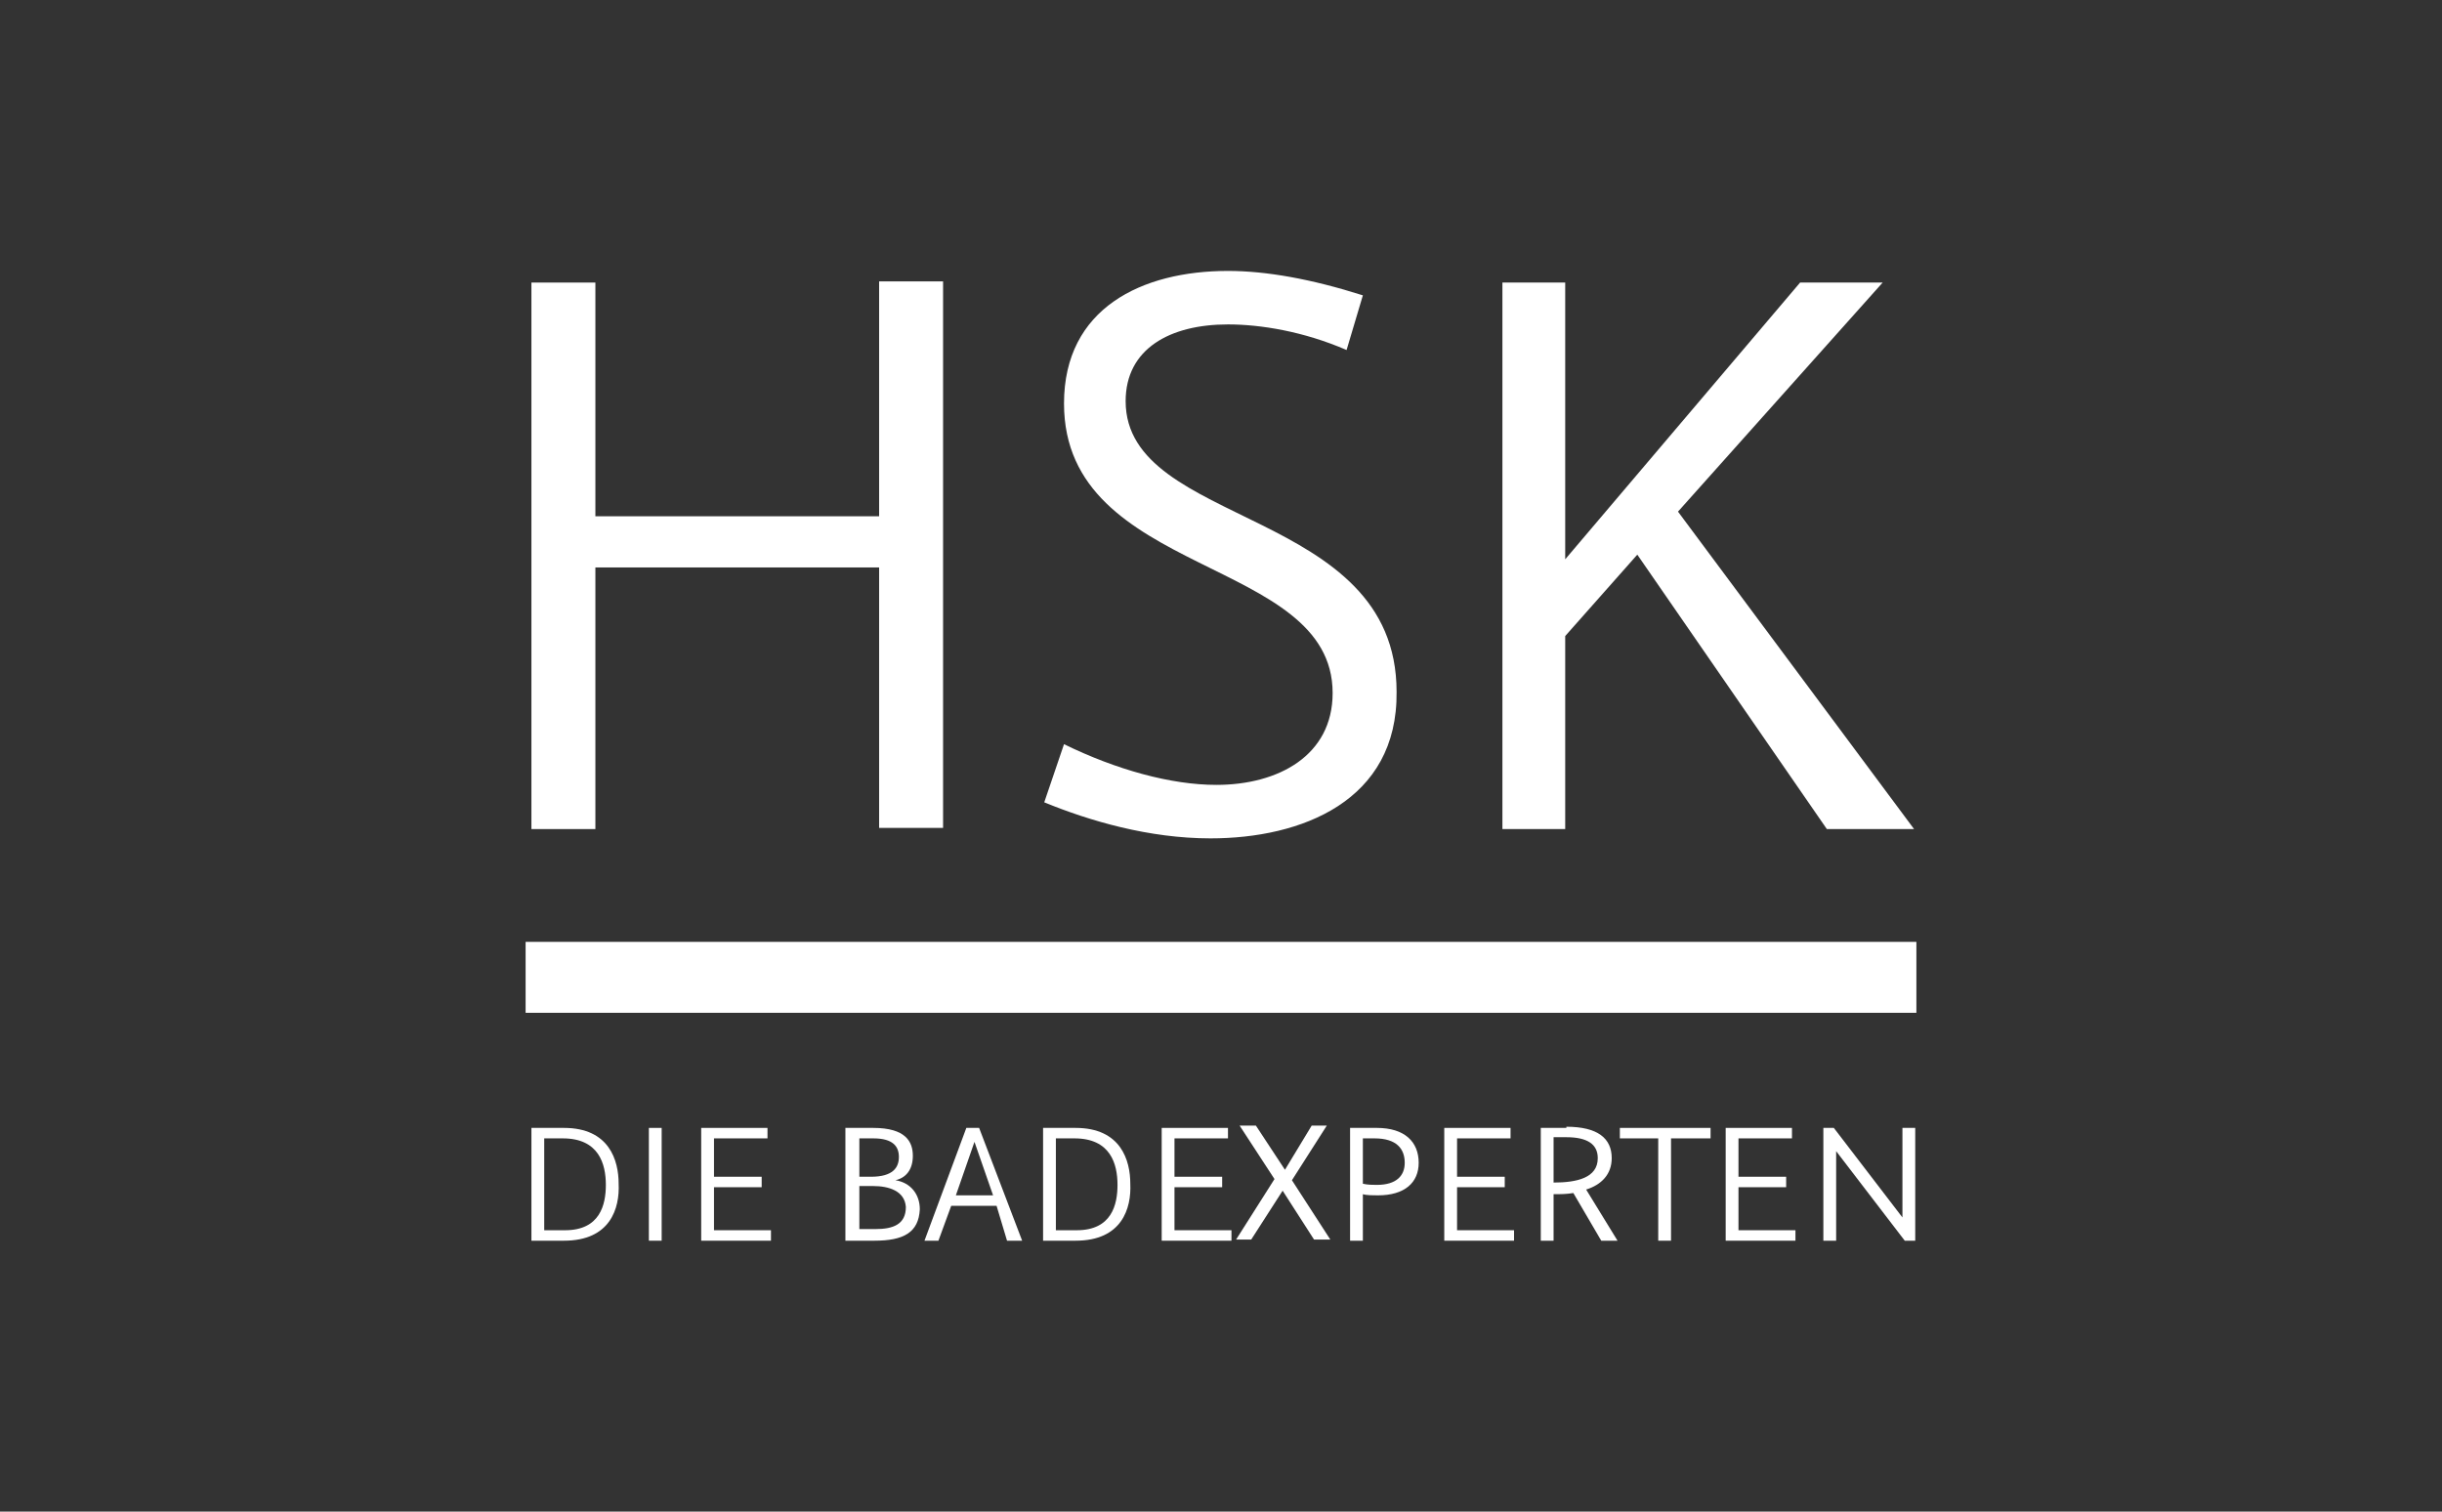 <?xml version="1.0" encoding="utf-8"?>
<!-- Generator: Adobe Illustrator 24.0.0, SVG Export Plug-In . SVG Version: 6.00 Build 0)  -->
<svg version="1.1" id="Ebene_1" xmlns="http://www.w3.org/2000/svg" xmlns:xlink="http://www.w3.org/1999/xlink" x="0px" y="0px"
	 viewBox="0 0 210 130" style="enable-background:new 0 0 210 130;" xml:space="preserve">
<rect x="0" y="0" width="210" height="130" fill="#333333" stroke="none"/>
<style type="text/css">
	.st0{fill:#FFFFFF;}
</style>
<g>
	<g>
		<path class="st0" d="M75.6,71.2V48.8H51.2v22.5h-5.5v-47h5.5v20.1h24.4V24.2h5.5v47H75.6z"/>
		<path class="st0" d="M104.1,72.1c-5.3,0-10.4-1.5-14.3-3.1l1.7-5c4.5,2.2,9.2,3.5,13.1,3.5c5.3,0,10-2.5,10-7.9
			c0-11.8-23.1-9.9-23.1-24.9c0-8.2,6.7-11.4,14.1-11.4c3.3,0,7.2,0.7,11.6,2.1l-1.4,4.7c-3.7-1.6-7.4-2.2-10.2-2.2
			c-5,0-8.8,2.1-8.8,6.6c0,10.9,23.3,9.1,23.3,25C120.2,68.9,111.9,72.1,104.1,72.1z"/>
		<path class="st0" d="M144.3,44l20.3,27.3h-7.5l-16.3-23.6l-6.2,7v16.6h-5.4v-47h5.4v23.8l20.2-23.8h7.1L144.3,44z"/>
	</g>
	<polygon class="st0" points="45.2,81 45.2,87.1 164.8,87.1 164.8,81 45.2,81 	"/>
	<g>
		<path class="st0" d="M48.5,106.7h-2.8v-9.7h2.8c3.9,0,4.7,2.8,4.7,4.8C53.3,103.9,52.5,106.7,48.5,106.7z M48.4,97.9h-1.6v7.9h1.8
			c3,0,3.5-2.2,3.5-3.9C52.1,100.1,51.5,97.9,48.4,97.9z"/>
		<path class="st0" d="M55.8,106.7v-9.7h1.1v9.7H55.8z"/>
		<path class="st0" d="M60.3,106.7v-9.7H66v0.9h-4.6v3.3h4.1v0.9h-4.1v3.7h4.9v0.9H60.3z"/>
		<path class="st0" d="M75.2,106.7h-2.5v-9.7h2.4c2.8,0,3.4,1.2,3.4,2.4c0,1.2-0.6,1.9-1.5,2.1c1.3,0.2,2.1,1.2,2.1,2.5
			C79,106,77.7,106.7,75.2,106.7z M75.1,97.9h-1.2v3.3h1c1.9,0,2.4-0.8,2.4-1.7C77.3,98.6,76.8,97.9,75.1,97.9z M75.1,102h-1.2v3.7
			h1.4c1.5,0,2.6-0.4,2.6-1.9C77.8,102.4,76.4,102,75.1,102z"/>
		<path class="st0" d="M85.7,103.7h-3.9l-1.1,3h-1.2l3.6-9.7h1.1l3.7,9.7h-1.3L85.7,103.7z M82.2,102.8h3.2l-1.6-4.6L82.2,102.8z"/>
		<path class="st0" d="M92.5,106.7h-2.8v-9.7h2.8c3.9,0,4.7,2.8,4.7,4.8C97.3,103.9,96.5,106.7,92.5,106.7z M92.4,97.9h-1.6v7.9h1.8
			c3,0,3.5-2.2,3.5-3.9C96.1,100.1,95.5,97.9,92.4,97.9z"/>
		<path class="st0" d="M99.9,106.7v-9.7h5.7v0.9H101v3.3h4.1v0.9H101v3.7h4.9v0.9H99.9z"/>
		<path class="st0" d="M110.3,102.4l-2.7,4.2h-1.3l3.3-5.2l-3-4.6h1.4l2.5,3.8l2.3-3.8h1.3l-3,4.7l3.3,5.1h-1.4L110.3,102.4z"/>
		<path class="st0" d="M118.5,102.8c-0.4,0-1,0-1.3-0.1v4h-1.1v-9.7h2.3c2.4,0,3.6,1.2,3.6,3C122,101.7,120.8,102.8,118.5,102.8z
			 M118.2,97.9h-1v3.9c0.4,0.1,0.9,0.1,1.2,0.1c1.7,0,2.4-0.8,2.4-1.9C120.8,98.8,120.1,97.9,118.2,97.9z"/>
		<path class="st0" d="M124.2,106.7v-9.7h5.7v0.9h-4.6v3.3h4.1v0.9h-4.1v3.7h4.9v0.9H124.2z"/>
		<path class="st0" d="M134.7,96.9c2.7,0,3.9,1,3.9,2.7c0,1.4-0.9,2.3-2.2,2.7l2.7,4.4h-1.4l-2.4-4.1c-0.6,0.1-1.1,0.1-1.7,0.1v4
			h-1.1v-9.7H134.7z M133.6,101.7c2,0,3.8-0.4,3.8-2.1c0-1.2-0.9-1.8-2.7-1.8l-1.1,0V101.7z"/>
		<path class="st0" d="M143.7,97.9v8.8h-1.1v-8.8h-3.3v-0.9h7.8v0.9H143.7z"/>
		<path class="st0" d="M148.4,106.7v-9.7h5.7v0.9h-4.6v3.3h4.1v0.9h-4.1v3.7h4.9v0.9H148.4z"/>
		<path class="st0" d="M163.8,106.7l-5.9-7.7v7.7h-1.1v-9.7h0.9l5.9,7.7v-7.7h1.1v9.7H163.8z"/>
	</g>
</g>
</svg>
